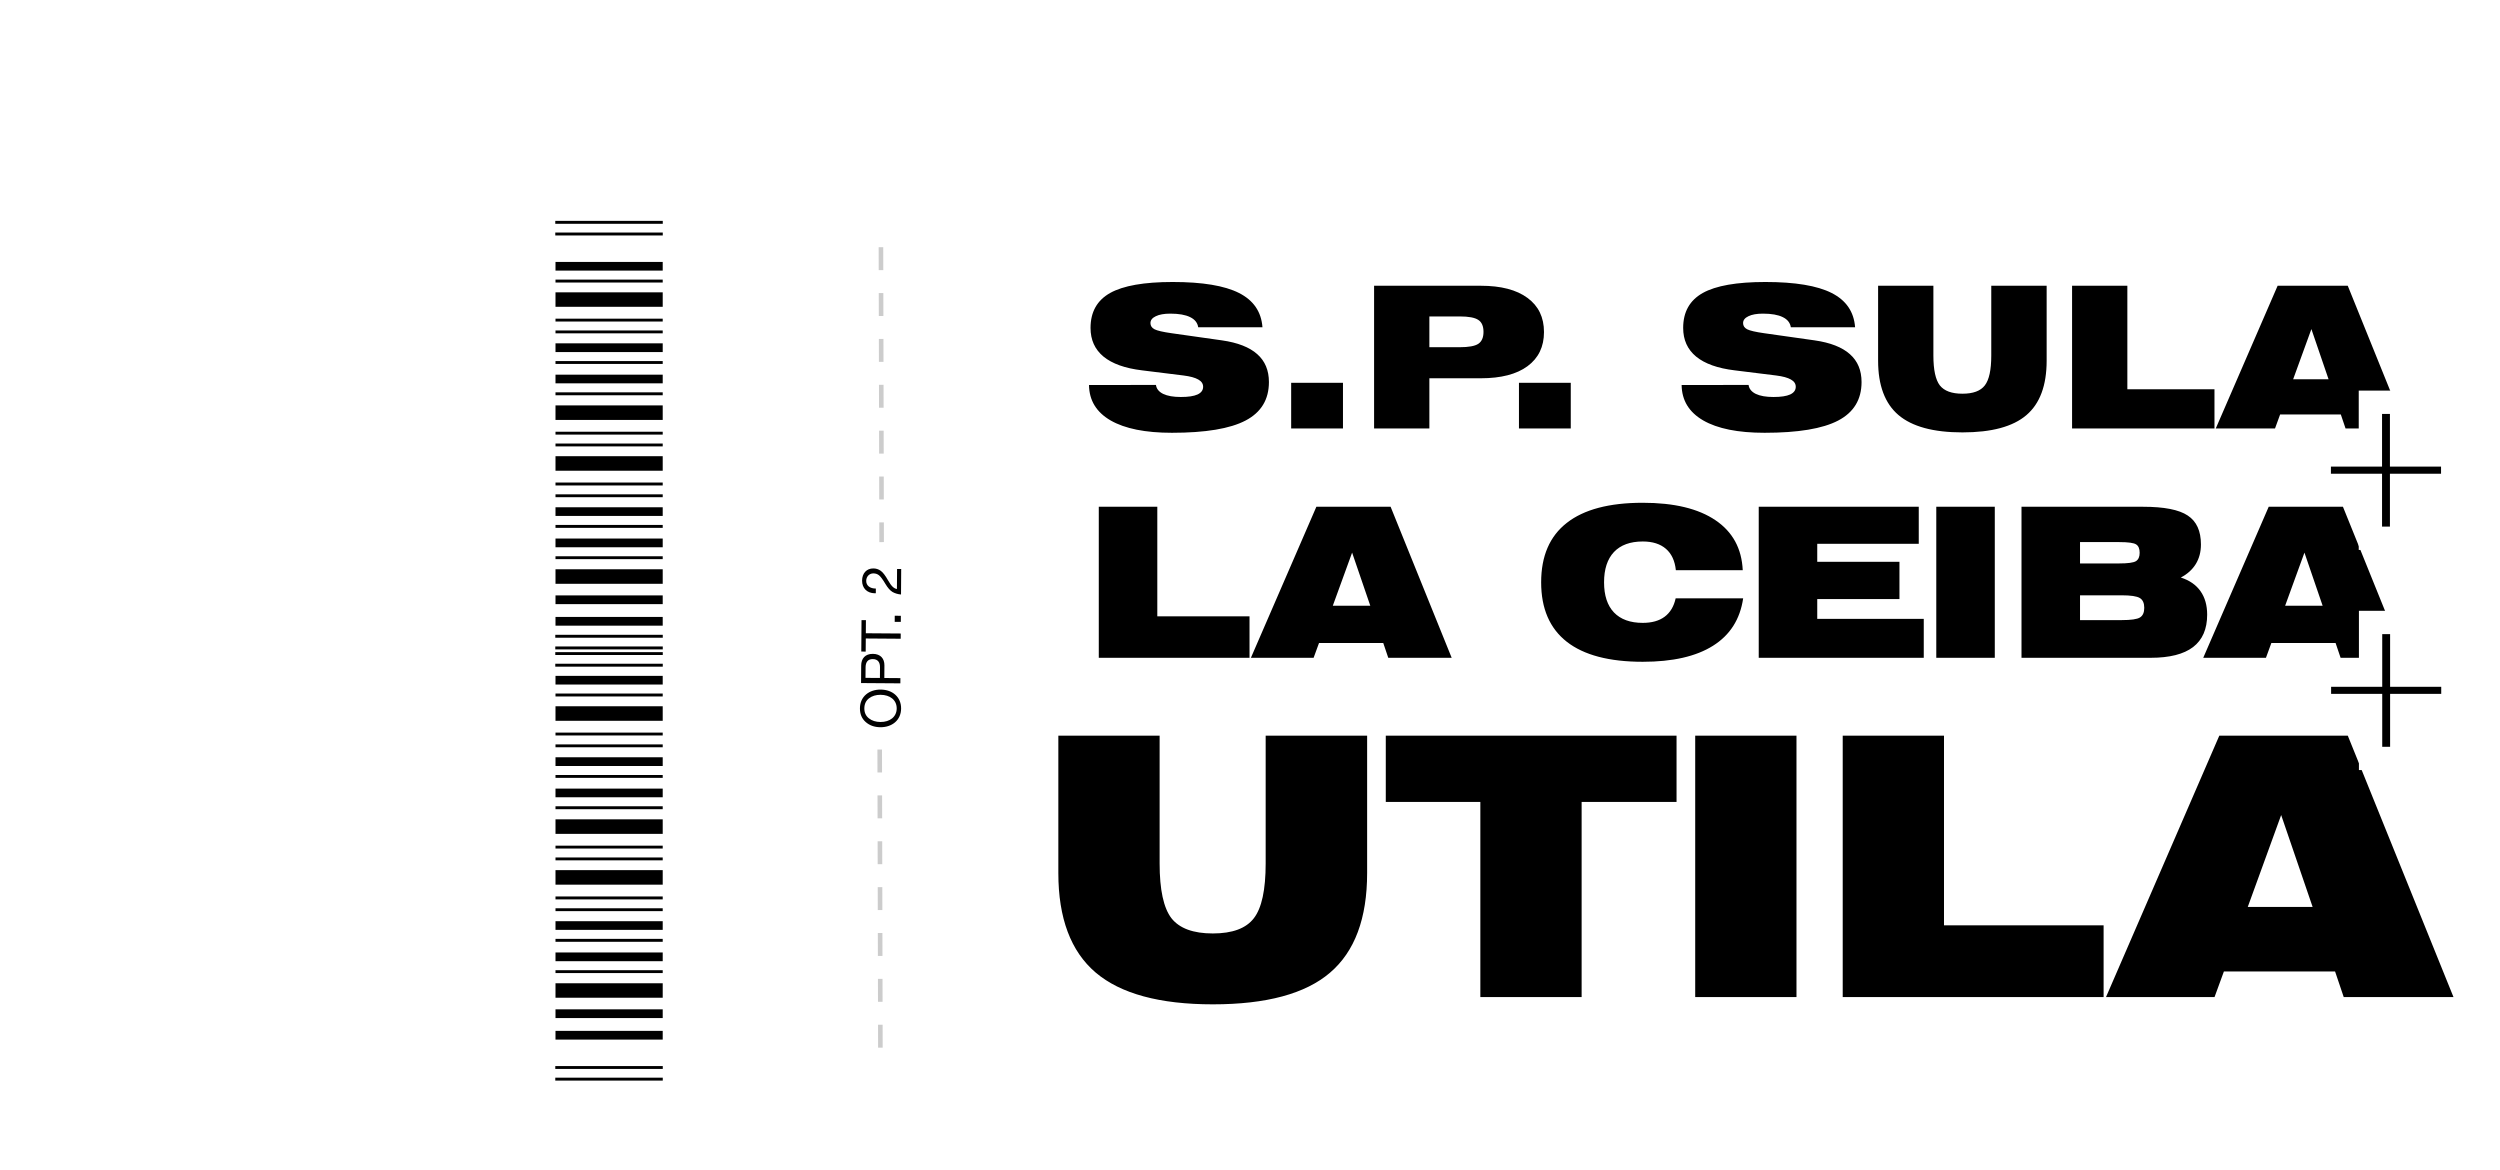 <svg width="545" height="255" viewBox="0 0 545 255" fill="none" xmlns="http://www.w3.org/2000/svg">
<g filter="url(#filter0_dddd_38_761)">
<g clip-path="url(#clip0_38_761)">
<mask id="mask0_38_761" style="mask-type:luminance" maskUnits="userSpaceOnUse" x="4" y="9" width="473" height="211">
<path d="M463.259 9L17.508 9C10.048 9 4 15.048 4 22.508L4 205.705C4 213.165 10.048 219.212 17.508 219.212H463.259C470.719 219.212 476.767 213.165 476.767 205.705V22.508C476.767 15.048 470.719 9 463.259 9Z" fill="white"/>
</mask>
<g mask="url(#mask0_38_761)">
<path fill-rule="evenodd" clip-rule="evenodd" d="M120.503 9C119.104 9 117.991 10.141 117.783 11.524C116.565 19.652 109.554 25.884 101.086 25.884C92.618 25.884 85.607 19.652 84.389 11.524C84.181 10.141 83.068 9 81.669 9L6.533 9C5.134 9 4 10.134 4 11.533L4 216.68C4 218.079 5.134 219.212 6.533 219.212H81.669C83.068 219.212 84.181 218.072 84.389 216.688C85.607 208.561 92.618 202.328 101.086 202.328C109.554 202.328 116.565 208.561 117.783 216.688C117.991 218.072 119.104 219.212 120.503 219.212H463.259C470.72 219.212 476.767 213.165 476.767 205.705V22.508C476.767 15.048 470.72 9 463.259 9L120.503 9Z" fill="white"/>
<path d="M476.766 9H459.836V219.212H476.766V9Z" fill="#DF59CD"/>
<path d="M54.485 111.028V110.393H31.052V111.028H54.485Z" fill="black"/>
<path d="M54.485 113.569V112.933H31.052V113.569H54.485Z" fill="black"/>
<path d="M54.485 205.033V204.397H31.052V205.033H54.485Z" fill="black"/>
<path d="M54.485 207.572V206.937H31.051V207.572H54.485Z" fill="black"/>
<path d="M54.472 132.338V131.706H31.098V132.338H54.472Z" fill="black"/>
<path d="M54.472 134.905V134.273H31.097V134.905H54.472Z" fill="black"/>
<path d="M54.472 121.231V119.334H31.097V121.231H54.472Z" fill="black"/>
<path d="M54.472 129.128V125.966H31.097V129.128H54.472Z" fill="black"/>
<path d="M54.472 156.987V156.355H31.097V156.987H54.472Z" fill="black"/>
<path d="M54.472 159.556V158.924H31.097V159.556H54.472Z" fill="black"/>
<path d="M54.472 153.777V150.615H31.098V153.777H54.472Z" fill="black"/>
<path d="M54.472 123.828V123.196H31.097V123.828H54.472Z" fill="black"/>
<path d="M54.472 138.985V137.088H31.098V138.985H54.472Z" fill="black"/>
<path d="M54.472 141.581V140.949H31.097V141.581H54.472Z" fill="black"/>
<path d="M54.472 145.809V143.912H31.097V145.809H54.472Z" fill="black"/>
<path d="M54.472 148.405V147.772H31.097V148.405H54.472Z" fill="black"/>
<path d="M54.472 168.065V167.433H31.098V168.065H54.472Z" fill="black"/>
<path d="M54.472 170.634V170.002H31.098V170.634H54.472Z" fill="black"/>
<path d="M54.472 164.855V161.693H31.097V164.855H54.472Z" fill="black"/>
<path d="M54.472 189.506V186.345H31.098V189.506H54.472Z" fill="black"/>
<path d="M54.472 174.715V172.818H31.098V174.715H54.472Z" fill="black"/>
<path d="M54.472 177.309V176.677H31.097V177.309H54.472Z" fill="black"/>
<path d="M54.472 181.537V179.64H31.098V181.537H54.472Z" fill="black"/>
<path d="M54.472 193.935V192.039H31.098V193.935H54.472Z" fill="black"/>
<path d="M54.472 198.631V196.734H31.097V198.631H54.472Z" fill="black"/>
<path d="M54.472 184.131V183.499H31.097V184.131H54.472Z" fill="black"/>
<path d="M54.485 20.789V20.154H31.051V20.789H54.485Z" fill="black"/>
<path d="M54.485 23.331V22.696H31.052V23.331H54.485Z" fill="black"/>
<path d="M54.485 114.794V114.159H31.052V114.794H54.485Z" fill="black"/>
<path d="M54.485 117.334V116.699H31.051V117.334H54.485Z" fill="black"/>
<path d="M54.472 42.1V41.467H31.098V42.1H54.472Z" fill="black"/>
<path d="M54.472 44.667V44.035H31.098V44.667H54.472Z" fill="black"/>
<path d="M54.472 30.993V29.096H31.098V30.993H54.472Z" fill="black"/>
<path d="M54.472 38.889V35.727H31.097V38.889H54.472Z" fill="black"/>
<path d="M54.472 66.749V66.117H31.098V66.749H54.472Z" fill="black"/>
<path d="M54.472 69.317V68.685H31.098V69.317H54.472Z" fill="black"/>
<path d="M54.472 63.539V60.377H31.097V63.539H54.472Z" fill="black"/>
<path d="M54.472 33.59V32.957H31.097V33.59H54.472Z" fill="black"/>
<path d="M54.472 48.747V46.85H31.098V48.747H54.472Z" fill="black"/>
<path d="M54.472 51.343V50.711H31.097V51.343H54.472Z" fill="black"/>
<path d="M54.472 55.57V53.673H31.097V55.57H54.472Z" fill="black"/>
<path d="M54.472 58.166V57.534H31.097V58.166H54.472Z" fill="black"/>
<path d="M54.472 77.827V77.195H31.098V77.827H54.472Z" fill="black"/>
<path d="M54.472 80.395V79.763H31.098V80.395H54.472Z" fill="black"/>
<path d="M54.472 74.617V71.455H31.098V74.617H54.472Z" fill="black"/>
<path d="M54.472 99.268V96.106H31.098V99.268H54.472Z" fill="black"/>
<path d="M54.472 84.477V82.58H31.097V84.477H54.472Z" fill="black"/>
<path d="M54.472 87.071V86.439H31.098V87.071H54.472Z" fill="black"/>
<path d="M54.472 91.299V89.402H31.097V91.299H54.472Z" fill="black"/>
<path d="M54.472 103.698V101.801H31.098V103.698H54.472Z" fill="black"/>
<path d="M54.472 108.392V106.495H31.097V108.392H54.472Z" fill="black"/>
<path d="M54.472 93.894V93.261H31.097V93.894H54.472Z" fill="black"/>
<path opacity="0.2" d="M101.775 135.396L101.93 203.172" stroke="black" stroke-dasharray="5 5"/>
<path opacity="0.2" d="M102.046 25.884L102.193 90.178" stroke="black" stroke-dasharray="5 5"/>
<path d="M97.466 126.398C97.486 123.794 99.525 122.309 101.984 122.327C104.6 122.347 106.46 123.98 106.442 126.464C106.423 129.032 104.432 130.554 101.924 130.535C100.628 130.526 99.563 130.146 98.716 129.396C97.87 128.645 97.457 127.646 97.466 126.398ZM101.933 129.395C104.009 129.41 105.469 128.257 105.482 126.457C105.496 124.585 104.004 123.482 101.976 123.467C100.968 123.46 100.114 123.718 99.45 124.229C98.775 124.752 98.433 125.481 98.426 126.417C98.42 127.341 98.75 128.064 99.418 128.597C100.087 129.118 100.925 129.388 101.933 129.395ZM97.711 120.907L97.739 117.091C97.75 115.543 98.609 114.529 100.289 114.542C101.993 114.554 102.814 115.604 102.803 117.056L102.783 119.804L106.287 119.83L106.279 120.97L97.711 120.907ZM101.823 119.797L101.84 117.445C101.848 116.365 101.349 115.689 100.281 115.682C99.225 115.674 98.705 116.294 98.696 117.494L98.679 119.774L101.823 119.797ZM97.761 114.038L97.811 107.186L98.771 107.193L98.75 110.049L106.358 110.105L106.35 111.245L98.742 111.189L98.721 114.045L97.761 114.038ZM105.045 107.564L105.055 106.232L106.386 106.242L106.377 107.574L105.045 107.564ZM97.935 98.564C97.946 96.992 98.902 95.907 100.402 95.918C100.99 95.923 101.517 96.094 101.982 96.422C102.46 96.749 102.995 97.449 103.599 98.522C104.345 99.835 104.87 100.283 105.529 100.408L105.561 96.04L106.461 96.047L106.421 101.603C105.713 101.537 105.102 101.353 104.565 101.049C104.039 100.733 103.527 100.141 103.029 99.31C102.448 98.321 101.961 97.682 101.627 97.415C101.281 97.137 100.874 97.002 100.394 96.998C99.494 96.992 98.841 97.707 98.834 98.631C98.826 99.675 99.686 100.293 100.85 100.302L100.934 100.302L100.926 101.322L100.71 101.333C99.03 101.32 97.922 100.232 97.935 98.564Z" fill="black"/>
</g>
<path d="M147.401 55.936L161.997 55.915C162.109 56.756 162.635 57.408 163.574 57.871C164.514 58.32 165.797 58.544 167.423 58.544C169.05 58.544 170.262 58.362 171.062 57.997C171.875 57.619 172.281 57.058 172.281 56.315C172.281 55.656 171.931 55.13 171.23 54.737C170.529 54.331 169.449 54.036 167.991 53.854L158.989 52.739C155.26 52.291 152.449 51.288 150.556 49.732C148.677 48.175 147.737 46.093 147.737 43.485C147.737 40.008 149.161 37.47 152.007 35.872C154.867 34.273 159.417 33.474 165.656 33.474C172.134 33.474 176.95 34.273 180.105 35.872C183.26 37.47 184.964 39.959 185.216 43.338H171.209C171.055 42.357 170.466 41.62 169.442 41.13C168.419 40.625 166.981 40.373 165.131 40.373C163.785 40.373 162.726 40.562 161.955 40.941C161.184 41.305 160.798 41.803 160.798 42.434C160.798 43.023 161.093 43.471 161.681 43.78C162.284 44.088 163.525 44.376 165.404 44.642L176.383 46.198C179.818 46.689 182.384 47.692 184.08 49.206C185.777 50.706 186.625 52.732 186.625 55.284C186.625 59.098 184.929 61.895 181.535 63.676C178.142 65.457 172.793 66.347 165.488 66.347C159.683 66.347 155.225 65.45 152.112 63.655C149.013 61.86 147.443 59.287 147.401 55.936ZM191.474 65.4V55.452H202.768V65.4H191.474ZM228.207 40.983H221.603V47.692H228.207C230.17 47.692 231.523 47.446 232.266 46.956C233.024 46.451 233.402 45.581 233.402 44.348C233.402 43.1 233.024 42.23 232.266 41.74C231.523 41.235 230.17 40.983 228.207 40.983ZM209.552 65.4V34.294H232.813C237.216 34.294 240.609 35.178 242.993 36.944C245.39 38.697 246.589 41.179 246.589 44.39C246.589 47.587 245.39 50.068 242.993 51.835C240.609 53.588 237.216 54.464 232.813 54.464H221.603V65.4H209.552ZM241.133 65.4V55.452H252.427V65.4H241.133ZM276.594 55.936L291.19 55.915C291.303 56.756 291.828 57.408 292.768 57.871C293.707 58.32 294.99 58.544 296.617 58.544C298.243 58.544 299.456 58.362 300.255 57.997C301.068 57.619 301.475 57.058 301.475 56.315C301.475 55.656 301.124 55.13 300.423 54.737C299.722 54.331 298.643 54.036 297.185 53.854L288.183 52.739C284.453 52.291 281.642 51.288 279.749 49.732C277.87 48.175 276.931 46.093 276.931 43.485C276.931 40.008 278.354 37.47 281.2 35.872C284.061 34.273 288.611 33.474 294.85 33.474C301.328 33.474 306.144 34.273 309.299 35.872C312.454 37.47 314.157 39.959 314.409 43.338H300.402C300.248 42.357 299.659 41.62 298.636 41.13C297.612 40.625 296.175 40.373 294.324 40.373C292.978 40.373 291.92 40.562 291.148 40.941C290.377 41.305 289.992 41.803 289.992 42.434C289.992 43.023 290.286 43.471 290.875 43.78C291.478 44.088 292.719 44.376 294.598 44.642L305.576 46.198C309.011 46.689 311.577 47.692 313.274 49.206C314.97 50.706 315.819 52.732 315.819 55.284C315.819 59.098 314.122 61.895 310.729 63.676C307.336 65.457 301.987 66.347 294.682 66.347C288.877 66.347 284.418 65.45 281.306 63.655C278.207 61.86 276.637 59.287 276.594 55.936ZM331.478 34.294V49.5C331.478 52.627 331.948 54.8 332.887 56.02C333.841 57.226 335.481 57.829 337.809 57.829C340.136 57.829 341.762 57.226 342.688 56.02C343.627 54.814 344.097 52.641 344.097 49.5V34.294H356.169V50.636C356.169 56.034 354.697 59.988 351.753 62.498C348.822 65.008 344.174 66.263 337.809 66.263C331.485 66.263 326.837 65.001 323.864 62.477C320.906 59.953 319.427 56.006 319.427 50.636V34.294H331.478ZM361.712 65.4V34.294H373.763V56.861H392.755V65.4H361.712ZM409.908 54.674H417.626L413.883 43.738L409.908 54.674ZM393.04 65.4L406.522 34.294H421.812L434.389 65.4H421.328L420.297 62.351H407.068L405.954 65.4H393.04Z" fill="black"/>
<path d="M149.535 115.4V82.474H162.292V106.362H182.395V115.4H149.535ZM200.552 104.046H208.722L204.76 92.47L200.552 104.046ZM182.697 115.4L196.968 82.474H213.153L226.466 115.4H212.641L211.55 112.172H197.546L196.367 115.4H182.697ZM275.336 96.299C275.128 94.266 274.408 92.715 273.176 91.646C271.944 90.577 270.26 90.043 268.122 90.043C265.392 90.043 263.299 90.807 261.844 92.336C260.405 93.865 259.685 96.069 259.685 98.948C259.685 101.813 260.405 104.002 261.844 105.516C263.299 107.03 265.392 107.786 268.122 107.786C270.096 107.786 271.684 107.341 272.887 106.451C274.104 105.545 274.905 104.21 275.291 102.443H290.007C289.339 107 287.15 110.443 283.439 112.773C279.744 115.104 274.638 116.269 268.122 116.269C260.805 116.269 255.284 114.814 251.559 111.905C247.834 108.981 245.971 104.662 245.971 98.948C245.971 93.219 247.834 88.9 251.559 85.991C255.284 83.067 260.805 81.605 268.122 81.605C274.95 81.605 280.233 82.874 283.974 85.412C287.714 87.935 289.695 91.564 289.918 96.299H275.336ZM293.403 115.4V82.474H328.289V90.555H306.16V94.473H324.081V102.599H306.16V106.918H329.38V115.4H293.403ZM332.109 115.4V82.474H344.865V115.4H332.109ZM363.445 107.185H372.484C374.561 107.185 375.905 106.992 376.513 106.607C377.137 106.221 377.448 105.523 377.448 104.514C377.448 103.475 377.129 102.763 376.491 102.377C375.853 101.976 374.517 101.776 372.484 101.776H363.445V107.185ZM363.445 90.177V94.829H372.016C373.871 94.829 375.074 94.666 375.623 94.34C376.172 93.998 376.446 93.39 376.446 92.514C376.446 91.624 376.194 91.015 375.689 90.689C375.185 90.347 373.96 90.177 372.016 90.177H363.445ZM377.181 82.474C381.782 82.474 385.032 83.112 386.932 84.388C388.847 85.65 389.804 87.75 389.804 90.689C389.804 92.306 389.433 93.724 388.691 94.941C387.949 96.158 386.858 97.145 385.418 97.902C387.318 98.51 388.75 99.505 389.715 100.885C390.68 102.25 391.162 103.957 391.162 106.005C391.162 109.137 390.138 111.49 388.09 113.063C386.042 114.621 382.962 115.4 378.851 115.4H350.688V82.474H377.181ZM408.161 104.046H416.332L412.369 92.47L408.161 104.046ZM390.306 115.4L404.577 82.474H420.762L434.075 115.4H420.25L419.159 112.172H405.156L403.976 115.4H390.306Z" fill="black"/>
<path d="M162.797 132.377V160.235C162.797 165.964 163.658 169.945 165.379 172.18C167.126 174.39 170.131 175.494 174.395 175.494C178.66 175.494 181.639 174.39 183.335 172.18C185.056 169.971 185.916 165.99 185.916 160.235V132.377H208.034V162.316C208.034 172.206 205.337 179.45 199.942 184.048C194.573 188.646 186.058 190.946 174.395 190.946C162.81 190.946 154.294 188.634 148.848 184.01C143.428 179.386 140.718 172.155 140.718 162.316V132.377H162.797ZM232.716 189.366V146.826H212.101V132.377H275.487V146.826H254.795V189.366H232.716ZM279.554 189.366V132.377H301.633V189.366H279.554ZM311.712 189.366V132.377H333.791V173.722H368.586V189.366H311.712ZM400.011 169.714H414.152L407.294 149.678L400.011 169.714ZM369.108 189.366L393.807 132.377H421.82L444.863 189.366H420.934L419.046 183.779H394.809L392.767 189.366H369.108Z" fill="black"/>
<mask id="path-63-outside-1_38_761" maskUnits="userSpaceOnUse" x="412.434" y="56.341" width="35" height="36" fill="black">
<rect fill="white" x="412.434" y="56.341" width="35" height="36"/>
<path d="M433.544 59.695V71.179H444.689V77.808H433.544V89.341H426.746V77.808H415.601V71.179H426.746V59.695H433.544Z"/>
</mask>
<path d="M433.544 59.695V71.179H444.689V77.808H433.544V89.341H426.746V77.808H415.601V71.179H426.746V59.695H433.544Z" fill="black"/>
<path d="M433.544 59.695H436.084V57.155H433.544V59.695ZM433.544 71.179H431.004V73.72H433.544V71.179ZM444.689 71.179H447.229V68.639H444.689V71.179ZM444.689 77.808V80.348H447.229V77.808H444.689ZM433.544 77.808V75.267H431.004V77.808H433.544ZM433.544 89.341V91.881H436.084V89.341H433.544ZM426.746 89.341H424.205V91.881H426.746V89.341ZM426.746 77.808H429.286V75.267H426.746V77.808ZM415.601 77.808H413.061V80.348H415.601V77.808ZM415.601 71.179V68.639H413.061V71.179H415.601ZM426.746 71.179V73.72H429.286V71.179H426.746ZM426.746 59.695V57.155H424.205V59.695H426.746ZM433.544 59.695H431.004V71.179H433.544H436.084V59.695H433.544ZM433.544 71.179V73.72H444.689V71.179V68.639H433.544V71.179ZM444.689 71.179H442.148V77.808H444.689H447.229V71.179H444.689ZM444.689 77.808V75.267H433.544V77.808V80.348H444.689V77.808ZM433.544 77.808H431.004V89.341H433.544H436.084V77.808H433.544ZM433.544 89.341V86.8H426.746V89.341V91.881H433.544V89.341ZM426.746 89.341H429.286V77.808H426.746H424.205V89.341H426.746ZM426.746 77.808V75.267H415.601V77.808V80.348H426.746V77.808ZM415.601 77.808H418.141V71.179H415.601H413.061V77.808H415.601ZM415.601 71.179V73.72H426.746V71.179V68.639H415.601V71.179ZM426.746 71.179H429.286V59.695H426.746H424.205V71.179H426.746ZM426.746 59.695V62.235H433.544V59.695V57.155H426.746V59.695Z" fill="white" mask="url(#path-63-outside-1_38_761)"/>
<mask id="path-65-outside-2_38_761" maskUnits="userSpaceOnUse" x="412.474" y="104.341" width="35" height="36" fill="black">
<rect fill="white" x="412.474" y="104.341" width="35" height="36"/>
<path d="M433.584 107.695V119.179H444.729V125.808H433.584V137.341H426.786V125.808H415.641V119.179H426.786V107.695H433.584Z"/>
</mask>
<path d="M433.584 107.695V119.179H444.729V125.808H433.584V137.341H426.786V125.808H415.641V119.179H426.786V107.695H433.584Z" fill="black"/>
<path d="M433.584 107.695H436.124V105.155H433.584V107.695ZM433.584 119.179H431.044V121.72H433.584V119.179ZM444.729 119.179H447.269V116.639H444.729V119.179ZM444.729 125.808V128.348H447.269V125.808H444.729ZM433.584 125.808V123.267H431.044V125.808H433.584ZM433.584 137.341V139.881H436.124V137.341H433.584ZM426.786 137.341H424.245V139.881H426.786V137.341ZM426.786 125.808H429.326V123.267H426.786V125.808ZM415.641 125.808H413.101V128.348H415.641V125.808ZM415.641 119.179V116.639H413.101V119.179H415.641ZM426.786 119.179V121.72H429.326V119.179H426.786ZM426.786 107.695V105.155H424.245V107.695H426.786ZM433.584 107.695H431.044V119.179H433.584H436.124V107.695H433.584ZM433.584 119.179V121.72H444.729V119.179V116.639H433.584V119.179ZM444.729 119.179H442.188V125.808H444.729H447.269V119.179H444.729ZM444.729 125.808V123.267H433.584V125.808V128.348H444.729V125.808ZM433.584 125.808H431.044V137.341H433.584H436.124V125.808H433.584ZM433.584 137.341V134.8H426.786V137.341V139.881H433.584V137.341ZM426.786 137.341H429.326V125.808H426.786H424.245V137.341H426.786ZM426.786 125.808V123.267H415.641V125.808V128.348H426.786V125.808ZM415.641 125.808H418.181V119.179H415.641H413.101V125.808H415.641ZM415.641 119.179V121.72H426.786V119.179V116.639H415.641V119.179ZM426.786 119.179H429.326V107.695H426.786H424.245V119.179H426.786ZM426.786 107.695V110.235H433.584V107.695V105.155H426.786V107.695Z" fill="white" mask="url(#path-65-outside-2_38_761)"/>
</g>
</g>
<defs>
<filter id="filter0_dddd_38_761" x="0" y="0" width="544.767" height="254.212" filterUnits="userSpaceOnUse" color-interpolation-filters="sRGB">
<feFlood flood-opacity="0" result="BackgroundImageFix"/>
<feColorMatrix in="SourceAlpha" type="matrix" values="0 0 0 0 0 0 0 0 0 0 0 0 0 0 0 0 0 0 127 0" result="hardAlpha"/>
<feOffset dx="3" dy="1"/>
<feGaussianBlur stdDeviation="3.5"/>
<feColorMatrix type="matrix" values="0 0 0 0 0 0 0 0 0 0 0 0 0 0 0 0 0 0 0.08 0"/>
<feBlend mode="normal" in2="BackgroundImageFix" result="effect1_dropShadow_38_761"/>
<feColorMatrix in="SourceAlpha" type="matrix" values="0 0 0 0 0 0 0 0 0 0 0 0 0 0 0 0 0 0 127 0" result="hardAlpha"/>
<feOffset dx="12" dy="4"/>
<feGaussianBlur stdDeviation="6.5"/>
<feColorMatrix type="matrix" values="0 0 0 0 0 0 0 0 0 0 0 0 0 0 0 0 0 0 0.07 0"/>
<feBlend mode="normal" in2="effect1_dropShadow_38_761" result="effect2_dropShadow_38_761"/>
<feColorMatrix in="SourceAlpha" type="matrix" values="0 0 0 0 0 0 0 0 0 0 0 0 0 0 0 0 0 0 127 0" result="hardAlpha"/>
<feOffset dx="27" dy="8"/>
<feGaussianBlur stdDeviation="8.5"/>
<feColorMatrix type="matrix" values="0 0 0 0 0 0 0 0 0 0 0 0 0 0 0 0 0 0 0.04 0"/>
<feBlend mode="normal" in2="effect2_dropShadow_38_761" result="effect3_dropShadow_38_761"/>
<feColorMatrix in="SourceAlpha" type="matrix" values="0 0 0 0 0 0 0 0 0 0 0 0 0 0 0 0 0 0 127 0" result="hardAlpha"/>
<feOffset dx="48" dy="15"/>
<feGaussianBlur stdDeviation="10"/>
<feColorMatrix type="matrix" values="0 0 0 0 0 0 0 0 0 0 0 0 0 0 0 0 0 0 0.01 0"/>
<feBlend mode="normal" in2="effect3_dropShadow_38_761" result="effect4_dropShadow_38_761"/>
<feBlend mode="normal" in="SourceGraphic" in2="effect4_dropShadow_38_761" result="shape"/>
</filter>
<clipPath id="clip0_38_761">
<rect x="4" y="9" width="472.767" height="210.212" rx="16" fill="white"/>
</clipPath>
</defs>
</svg>
